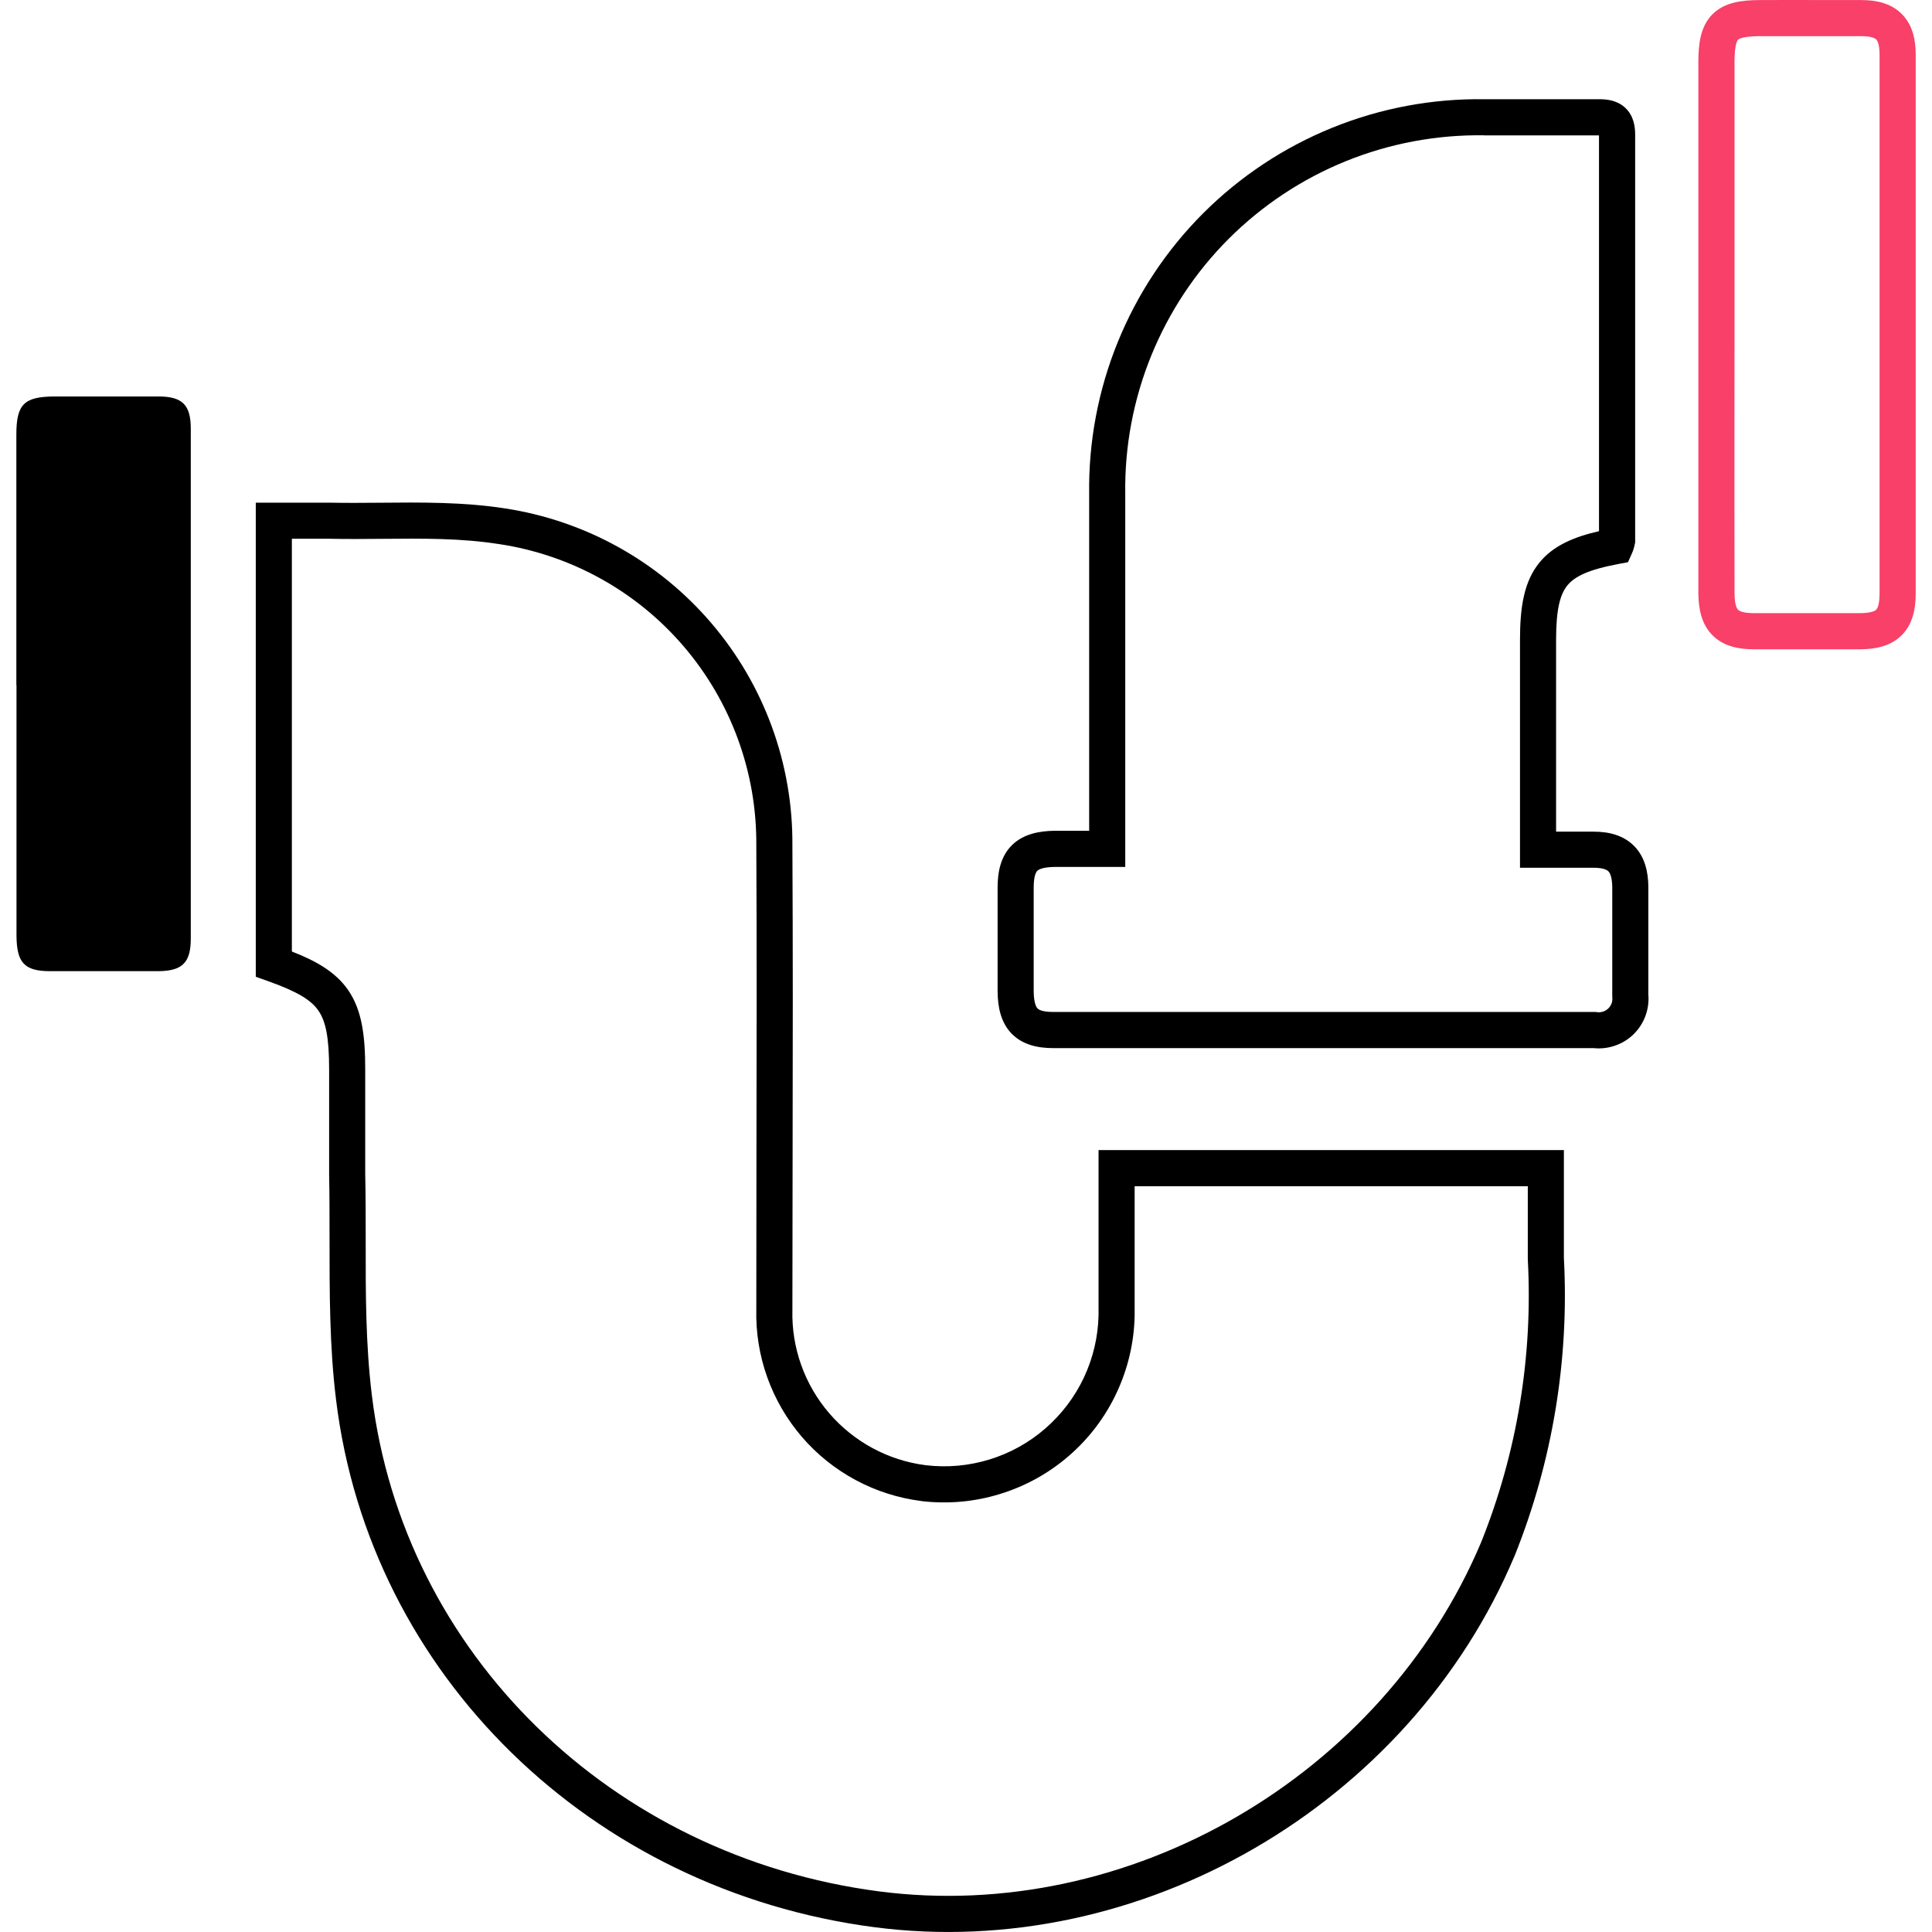<svg width="28" height="28" viewBox="0 0 28 28" fill="none" xmlns="http://www.w3.org/2000/svg">
<path fill-rule="evenodd" clip-rule="evenodd" d="M4.772 7.808H4.23V13.79C4.589 13.93 4.866 14.09 5.045 14.348C5.25 14.645 5.293 15.024 5.293 15.502V17.01C5.3 17.341 5.3 17.667 5.3 17.989C5.299 18.745 5.299 19.483 5.389 20.219L5.389 20.219C5.845 23.968 8.867 26.905 12.737 27.411C16.356 27.884 20.035 25.746 21.467 22.349C21.988 21.049 22.218 19.65 22.142 18.251L22.142 18.244V17.192H16.444V19.068L16.444 19.071C16.436 19.456 16.347 19.835 16.183 20.185C16.02 20.534 15.785 20.845 15.494 21.097C15.203 21.35 14.862 21.539 14.493 21.652C14.125 21.766 13.737 21.8 13.354 21.755L13.352 21.754C12.679 21.669 12.062 21.337 11.62 20.823C11.18 20.309 10.944 19.65 10.961 18.974C10.961 18.226 10.962 17.479 10.963 16.732C10.966 15.238 10.969 13.746 10.961 12.254L10.961 12.25C10.969 11.196 10.597 10.175 9.913 9.373C9.23 8.572 8.28 8.044 7.238 7.886L7.236 7.886C6.686 7.799 6.133 7.804 5.556 7.809C5.3 7.811 5.039 7.814 4.772 7.808ZM7.317 7.368C6.722 7.275 6.099 7.28 5.502 7.286C5.256 7.288 5.014 7.29 4.78 7.285L4.777 7.285H3.707V14.156L3.881 14.218C4.316 14.373 4.51 14.495 4.614 14.646C4.72 14.799 4.77 15.03 4.77 15.502V17.016L4.77 17.019C4.776 17.325 4.776 17.638 4.776 17.954C4.776 18.724 4.775 19.514 4.87 20.283C5.356 24.283 8.577 27.394 12.669 27.93C16.526 28.434 20.43 26.162 21.95 22.55L21.951 22.548L21.952 22.546C22.501 21.176 22.744 19.703 22.665 18.23V16.668H15.921V19.062C15.914 19.374 15.842 19.68 15.71 19.962C15.577 20.245 15.386 20.497 15.15 20.702C14.915 20.907 14.638 21.061 14.34 21.152C14.041 21.244 13.727 21.272 13.417 21.235C12.873 21.166 12.375 20.897 12.018 20.482C11.66 20.066 11.47 19.532 11.484 18.984L11.484 18.98V18.977C11.484 18.23 11.485 17.483 11.487 16.736C11.49 15.241 11.492 13.746 11.484 12.252C11.493 11.073 11.077 9.931 10.312 9.034C9.546 8.136 8.483 7.545 7.317 7.368Z" fill="black"/>
<path fill-rule="evenodd" clip-rule="evenodd" d="M21.508 1.961C20.823 1.951 20.142 2.078 19.507 2.335C18.872 2.592 18.294 2.975 17.809 3.459C17.324 3.944 16.942 4.521 16.684 5.156C16.426 5.791 16.298 6.471 16.308 7.157L16.308 7.159V12.564H15.293C15.111 12.566 15.053 12.602 15.034 12.62C15.018 12.636 14.981 12.687 14.981 12.864V14.372C14.984 14.541 15.019 14.597 15.037 14.615C15.052 14.631 15.101 14.666 15.263 14.666H23.127L23.145 14.669C23.174 14.673 23.204 14.67 23.233 14.661C23.261 14.652 23.287 14.636 23.309 14.615C23.33 14.594 23.347 14.569 23.357 14.541C23.367 14.513 23.37 14.483 23.367 14.453L23.366 14.439V12.85C23.363 12.701 23.329 12.647 23.31 12.628C23.293 12.611 23.243 12.576 23.096 12.576H22.029V9.271C22.029 8.809 22.083 8.428 22.315 8.148C22.513 7.908 22.808 7.782 23.174 7.698V1.962H21.51L21.508 1.961ZM21.514 1.438C20.76 1.427 20.01 1.567 19.311 1.85C18.61 2.134 17.974 2.555 17.439 3.089C16.905 3.623 16.483 4.259 16.199 4.959C15.915 5.658 15.774 6.408 15.785 7.163V12.04H15.291L15.288 12.04C15.063 12.043 14.835 12.085 14.67 12.245C14.503 12.407 14.458 12.634 14.458 12.864V14.374L14.458 14.377C14.461 14.597 14.505 14.819 14.661 14.98C14.82 15.143 15.041 15.19 15.263 15.19H23.093C23.195 15.201 23.298 15.19 23.396 15.158C23.5 15.124 23.595 15.067 23.673 14.991C23.752 14.914 23.812 14.821 23.849 14.718C23.884 14.62 23.898 14.515 23.889 14.412V12.848L23.889 12.845C23.886 12.63 23.837 12.417 23.683 12.261C23.527 12.103 23.314 12.053 23.096 12.053H22.552V9.271C22.552 8.824 22.612 8.61 22.718 8.481C22.824 8.354 23.021 8.255 23.459 8.173L23.594 8.148L23.65 8.022C23.67 7.978 23.684 7.932 23.693 7.884L23.698 7.86V1.952C23.698 1.834 23.677 1.681 23.559 1.567C23.443 1.455 23.292 1.438 23.184 1.438H21.514Z" fill="black"/>
<path fill-rule="evenodd" clip-rule="evenodd" d="M26.483 0.524C26.155 0.523 25.828 0.523 25.502 0.524C25.256 0.526 25.202 0.563 25.189 0.576C25.177 0.588 25.138 0.644 25.138 0.895V4.719C25.138 5.151 25.137 5.583 25.137 6.015C25.137 6.877 25.136 7.738 25.138 8.595C25.139 8.77 25.174 8.822 25.189 8.837C25.203 8.851 25.25 8.886 25.417 8.886H26.96C27.13 8.885 27.178 8.85 27.191 8.836C27.205 8.822 27.24 8.772 27.24 8.599V0.794C27.24 0.637 27.207 0.588 27.192 0.573C27.178 0.559 27.132 0.524 26.978 0.524C26.813 0.524 26.648 0.524 26.483 0.524ZM26.486 0.001C26.651 0.001 26.815 0.001 26.978 0.001C27.195 0.001 27.41 0.047 27.566 0.207C27.721 0.365 27.764 0.581 27.764 0.794V8.599C27.764 8.819 27.723 9.042 27.564 9.203C27.404 9.366 27.182 9.408 26.962 9.41L26.961 9.41H25.417C25.197 9.41 24.975 9.367 24.815 9.203C24.657 9.042 24.616 8.819 24.614 8.598L24.614 8.597C24.613 7.739 24.613 6.877 24.614 6.014C24.614 5.582 24.614 5.15 24.614 4.719V0.895C24.614 0.642 24.642 0.383 24.819 0.206C24.996 0.029 25.254 0.002 25.499 0.001C25.827 -0.001 26.157 1.93019e-07 26.486 0.001Z" fill="#F84069"/>
<path d="M0.237 9.931V6.3C0.237 5.859 0.348 5.749 0.786 5.746C1.289 5.746 1.793 5.746 2.296 5.746C2.639 5.746 2.765 5.864 2.765 6.212C2.765 8.674 2.765 11.137 2.765 13.601C2.765 13.951 2.644 14.07 2.301 14.075C1.775 14.075 1.251 14.075 0.725 14.075C0.35 14.075 0.242 13.949 0.239 13.559C0.239 12.348 0.239 11.137 0.239 9.928L0.237 9.931Z" fill="black"/>
</svg>
